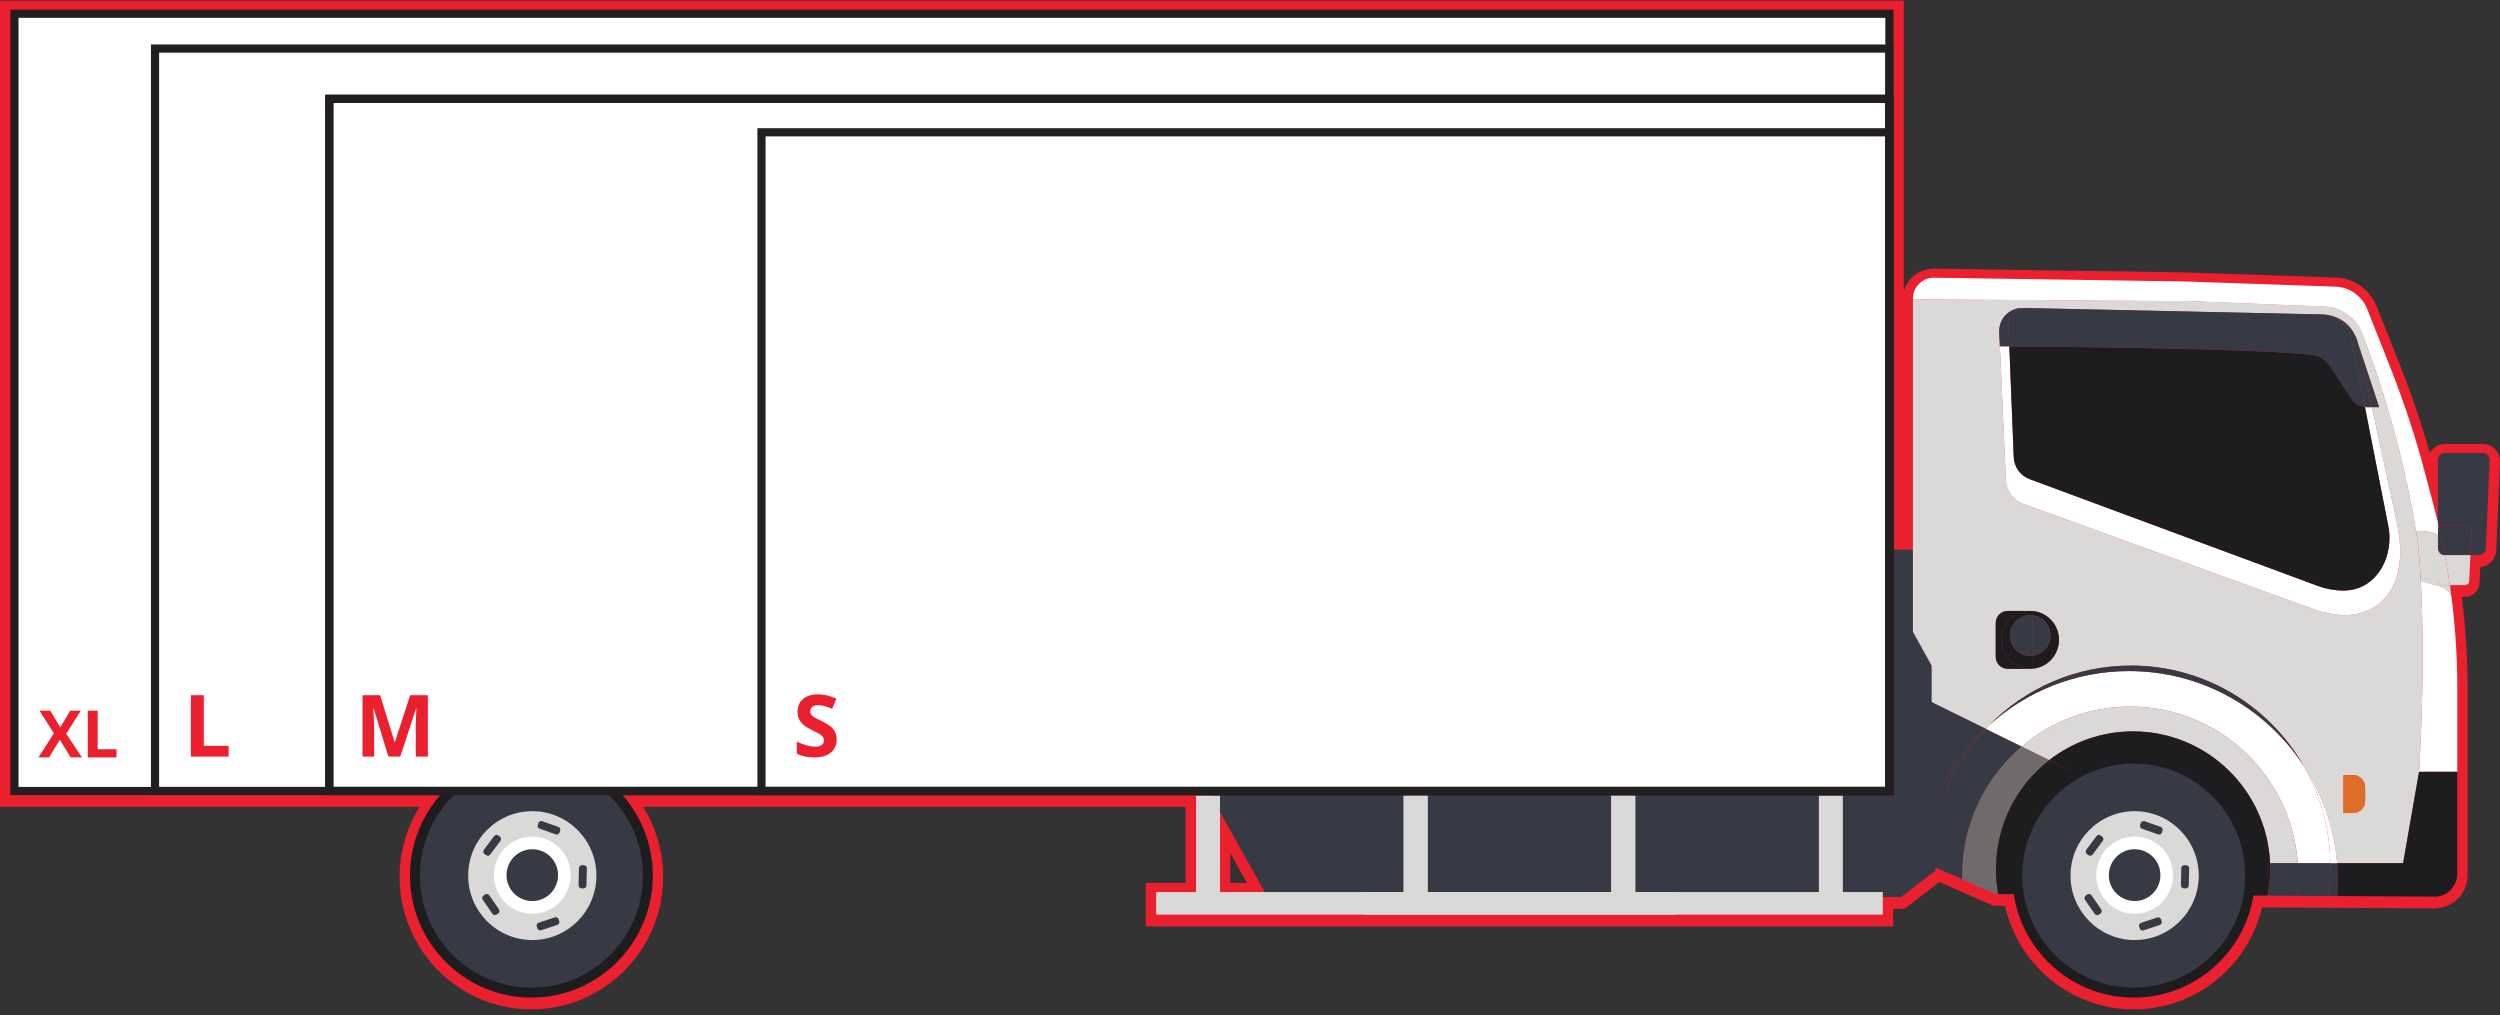 <svg width="399" height="162" viewBox="0 0 399 162" fill="none" xmlns="http://www.w3.org/2000/svg">
<rect x="0" y="0" width="399" height="162" fill="#333333" stroke="none"/>
<g clip-path="url(#clip0_2768_12096)">
<path d="M396.295 72.518H390.146C389.563 72.518 389.092 73.046 389.092 73.694V83.636C389.144 83.856 389.194 84.07 389.246 84.287C389.149 84.405 389.092 84.554 389.092 84.719V83.636C388.861 82.656 388.616 81.679 388.356 80.706L386.98 75.521C385.495 69.922 383.687 64.42 381.559 59.036L377.809 49.548C376.987 47.473 375.036 46.072 372.817 45.967L348.741 45.136L308.673 44.535C306.819 44.504 305.297 46.012 305.297 47.876V87.939H302.196V1.756H1.652V127.116H70.267C67.26 130.547 65.431 135.043 65.431 139.962C65.431 150.699 74.124 159.434 84.81 159.434C95.495 159.434 104.188 150.699 104.188 139.962C104.188 135.043 102.359 130.545 99.353 127.116H193.204L193.251 127.202H190.884V142.586H184.511V146.191H300.487V143.381H303.408L308.886 139.17L308.923 138.692L313.176 140.558L318.516 142.903H318.906L321.39 142.921C322.813 152.26 330.861 159.434 340.545 159.434C350.229 159.434 358.144 152.372 359.66 143.146L361.918 143.159H362.074L366.592 143.185L371.561 143.216L373.035 143.224L388.541 143.316C390.554 143.316 392.182 141.679 392.182 139.656V110.043C392.182 105.362 391.896 100.694 391.327 96.057V96.052C391.301 95.837 391.272 95.62 391.246 95.406C391.168 94.802 391.087 94.206 390.999 93.605H393.397C393.777 93.605 394.084 93.297 394.084 92.915L394.279 88.819H395.694C396.277 88.819 396.747 88.291 396.747 87.643L397.351 73.696C397.351 73.048 396.88 72.52 396.297 72.52L396.295 72.518ZM194.707 129.808L201.845 142.584H194.707V129.808ZM316.869 116.504C317.07 116.313 317.27 116.125 317.475 115.939C317.285 116.13 317.098 116.326 316.914 116.525L316.869 116.504ZM370.164 50.379C370.432 50.379 370.692 50.392 370.942 50.416C371.259 50.434 371.566 50.484 371.862 50.562C371.568 50.492 371.264 50.445 370.942 50.416C370.887 50.413 370.835 50.411 370.78 50.411L352.37 50.006L322.995 49.381C323.115 49.365 323.242 49.36 323.37 49.363L352.37 50.006L370.161 50.382L370.164 50.379ZM324.324 97.732C324.225 97.724 324.124 97.719 324.022 97.719H324.324V97.732ZM324.324 106.935V106.948H324.022C324.124 106.948 324.225 106.946 324.324 106.935Z" fill="#EB202E"/>
<path d="M340.542 161.097C335.491 161.097 330.606 159.264 326.785 155.937C323.364 152.958 320.995 148.966 320.017 144.575L318.162 144.562L309.524 140.772L303.968 145.043H302.139V147.853H182.859V140.929H189.232V128.778H102.635C104.716 132.116 105.837 135.987 105.837 139.965C105.837 151.617 96.403 161.097 84.807 161.097C73.211 161.097 63.777 151.617 63.777 139.965C63.777 135.987 64.898 132.116 66.979 128.778H0V0.097H303.848V46.459C304.085 45.654 304.519 44.919 305.133 44.313C306.09 43.367 307.357 42.86 308.699 42.878L348.798 43.479L372.874 44.31C375.756 44.444 378.287 46.26 379.346 48.937L383.097 58.425C384.884 62.949 386.463 67.599 387.805 72.282C388.273 71.433 389.147 70.861 390.148 70.861H396.297C397.788 70.861 399.003 72.133 399.003 73.697V73.77L398.399 87.688C398.378 89.175 397.257 90.39 395.855 90.477L395.736 92.967C395.71 94.24 394.669 95.267 393.397 95.267H392.895L392.981 95.96C393.551 100.62 393.837 105.359 393.837 110.048V139.662C393.837 142.594 391.462 144.98 388.543 144.98L361.011 144.818C359.991 149.152 357.611 153.088 354.211 156.016C350.406 159.293 345.552 161.099 340.545 161.099L340.542 161.097ZM318.864 141.248L322.805 141.272L323.018 142.673C323.651 146.831 325.757 150.65 328.946 153.428C332.167 156.233 336.284 157.777 340.54 157.777C344.795 157.777 348.848 156.256 352.055 153.493C355.228 150.759 357.348 146.99 358.024 142.876L358.253 141.478L388.546 141.658C389.633 141.658 390.526 140.762 390.526 139.659V110.045C390.526 105.458 390.242 100.819 389.68 96.263L389.589 95.534C389.516 94.972 389.438 94.41 389.358 93.846L389.082 91.945H392.471L392.7 87.16H395.109L395.671 74.18H390.741V83.446L391.038 84.711L390.52 85.346C390.663 85.171 390.741 84.951 390.741 84.724H387.438V83.838C387.209 82.881 386.988 81.998 386.759 81.14L385.383 75.952C383.924 70.442 382.119 64.959 380.022 59.653L376.271 50.165C375.691 48.699 374.305 47.703 372.736 47.63L348.697 46.801L308.642 46.2C308.189 46.184 307.765 46.365 307.443 46.681C307.12 47 306.944 47.426 306.944 47.881V89.604H300.54V3.416H3.303V125.456H73.921L71.508 128.213C68.657 131.47 67.086 135.642 67.086 139.965C67.086 149.787 75.037 157.777 84.812 157.777C94.587 157.777 102.539 149.787 102.539 139.965C102.539 135.642 100.968 131.47 98.117 128.213L95.703 125.456H193.064V123.464L196.081 128.862L204.678 144.246H193.066V128.862H192.546V144.246H186.173V144.531H298.846V141.721H302.86L307.305 138.305L307.459 136.235L318.875 141.245L318.864 141.248ZM196.359 140.927H199.025L196.359 136.157V140.927ZM317.301 118.54L313.977 116.988L315.73 115.307C315.941 115.106 316.157 114.904 316.373 114.708L317.265 115.655L317.566 115.004L317.611 115.025L317.301 115.694L318.643 117.118C318.466 117.296 318.29 117.482 318.118 117.664L317.301 118.54ZM325.976 108.613H324.022V106.953H322.673L324.022 106.943V105.294C324.075 105.294 324.127 105.294 324.176 105.288L325.976 105.126V108.613ZM325.976 99.546L324.173 99.392C324.124 99.387 324.075 99.387 324.022 99.387V97.74L322.673 97.727H324.022V96.067H325.976V99.546ZM371.48 52.183C371.275 52.133 371.061 52.099 370.832 52.078H370.747L352.315 51.668L322.964 51.043L322.792 47.737C322.992 47.711 323.201 47.7 323.414 47.706L352.411 48.349L370.185 48.725C370.489 48.725 370.786 48.738 371.072 48.767C371.488 48.793 371.899 48.858 372.289 48.963L371.483 52.183H371.48Z" fill="#EB202E"/>
<path d="M175.155 87.724H312.682L308.892 138.956L303.414 143.167H202.295L191.1 123.127L175.155 87.724Z" fill="#373A45"/>
<path d="M305.302 47.774V100.835L308.291 106.229V112.074L316.875 116.29C317.075 116.099 317.275 115.911 317.481 115.725C323.245 109.863 331.251 106.227 340.105 106.227C351.865 106.227 362.137 112.641 367.638 122.178C370.622 126.724 372.531 132.04 373.004 137.767H383.534L386.088 123.148C386.915 109.031 386.678 98.741 386.364 92.777C386.15 88.809 385.898 86.752 385.898 86.752C385.799 86.07 385.693 85.393 385.583 84.724C382.691 66.867 376.836 52.823 376.836 52.823C376.016 50.748 373.46 49.044 371.236 48.939L349.823 48.064L305.3 47.766L305.302 47.774ZM318.519 104.818V99.431C318.519 98.37 319.374 97.51 320.43 97.51H324.327V97.523C326.722 97.677 328.613 99.682 328.613 102.126C328.613 104.57 326.722 106.572 324.327 106.729V106.742H320.43C319.374 106.742 318.519 105.884 318.519 104.823V104.818ZM319.078 52.988C318.994 50.868 320.703 49.12 322.813 49.164H323.003C323.123 49.151 323.25 49.146 323.377 49.148L352.377 49.791L370.169 50.168C370.437 50.168 370.697 50.181 370.947 50.204C371.264 50.223 371.571 50.272 371.868 50.351C374.344 50.902 375.814 52.7 376.407 55.014L379.705 64.985H378.566L382.374 82.628C385.014 93.689 379.739 98.182 374.141 98.182C374.141 98.182 372.305 98.182 369.701 97.385L322.862 80.39C321.283 79.805 320.214 78.325 320.147 76.639L319.184 55.304L319.078 52.988ZM374.019 129.761V123.713H375.548C376.612 123.713 377.476 124.58 377.476 125.649V127.824C377.476 128.893 376.612 129.761 375.548 129.761H374.019Z" fill="#DBD9D7"/>
<path d="M305.302 47.661V47.773L349.826 48.072L371.238 48.947C373.462 49.049 376.017 50.753 376.838 52.831C376.838 52.831 382.694 66.872 385.586 84.731H385.589C388.38 84.698 389.098 85.429 389.098 85.429V83.425C388.866 82.445 388.622 81.467 388.361 80.492L386.985 75.306C385.5 69.708 383.692 64.206 381.565 58.822L377.814 49.334C376.995 47.259 375.041 45.858 372.822 45.753L348.746 44.922L308.679 44.321C306.824 44.289 305.302 45.797 305.302 47.661Z" fill="white"/>
<path d="M308.291 129.675V138.198C308.291 129.732 311.568 122.032 316.919 116.311L316.875 116.29C313.03 119.951 310.055 124.528 308.291 129.675Z" fill="#373A45"/>
<path d="M308.291 112.076V129.677C310.052 124.533 313.03 119.957 316.875 116.292L308.291 112.076Z" fill="#373A45"/>
<path d="M308.291 138.201L313.179 140.346C313.173 140.137 313.171 139.928 313.171 139.716C313.171 131.468 316.859 124.084 322.673 119.141L316.919 116.313C311.568 122.035 308.291 129.732 308.291 138.201Z" fill="#373A45"/>
<path d="M313.168 139.716C313.168 139.928 313.171 140.137 313.176 140.346L318.516 142.691H318.906C318.675 141.405 318.55 140.077 318.55 138.721C318.55 131.63 321.89 125.325 327.071 121.305L322.67 119.144C316.856 124.084 313.168 131.47 313.168 139.719V139.716Z" fill="#6E6B6A"/>
<path d="M316.919 116.313L322.673 119.141C327.342 115.171 333.381 112.774 339.981 112.774C354.136 112.774 365.729 123.799 366.72 137.769H371.912C371.839 132.095 370.294 126.773 367.641 122.181C361.687 113.096 351.441 107.102 339.806 107.102C331.217 107.102 323.388 110.364 317.481 115.728C317.291 115.918 317.104 116.115 316.919 116.313Z" fill="white"/>
<path d="M340.105 106.229C331.251 106.229 323.245 109.865 317.481 115.728C323.388 110.364 331.217 107.102 339.806 107.102C351.441 107.102 361.687 113.096 367.641 122.181C362.139 112.644 351.865 106.229 340.108 106.229H340.105Z" fill="#373A45"/>
<path d="M318.518 99.431V104.818C318.518 105.879 319.374 106.737 320.43 106.737H324.025C321.489 106.737 319.434 104.672 319.434 102.123C319.434 99.575 321.479 97.518 324.007 97.51H320.428C319.372 97.51 318.516 98.37 318.516 99.431H318.518Z" fill="#1D1C1E"/>
<path d="M318.55 138.718C318.55 140.077 318.675 141.405 318.906 142.691L353.712 142.895L357.052 136.031L327.074 121.303C321.89 125.323 318.552 131.627 318.552 138.718H318.55Z" fill="#1D1C1E"/>
<path d="M322.81 49.164C320.701 49.12 318.992 50.868 319.075 52.988L319.182 55.304C319.182 55.304 319.723 55.306 320.69 55.309L320.558 52.031C320.498 50.56 321.583 49.324 323 49.167H322.81V49.164Z" fill="#373A45"/>
<path d="M319.182 55.304L320.144 76.639C320.212 78.325 321.281 79.805 322.86 80.39L369.698 97.385C372.302 98.182 374.138 98.182 374.138 98.182C379.739 98.182 385.011 93.689 382.371 82.628L378.563 64.985H377.702C377.614 64.985 377.53 64.982 377.444 64.972L381.112 83.657C381.276 84.392 381.354 85.132 381.354 85.861C381.354 90.241 378.542 94.251 374.055 94.251C372.64 94.251 371.236 93.997 369.904 93.506L323.929 76.47C322.457 75.923 321.455 74.538 321.393 72.962L320.688 55.309C319.72 55.306 319.179 55.304 319.179 55.304H319.182Z" fill="white"/>
<path d="M323 49.167C321.583 49.323 320.495 50.562 320.558 52.031L320.69 55.309C327.864 55.346 358.604 55.557 368.811 56.613C370.081 56.744 371.222 57.442 371.922 58.511L375.319 63.691C375.798 64.425 376.586 64.891 377.45 64.969L375.296 54.005C374.94 52.199 373.584 50.798 371.868 50.348C371.574 50.278 371.269 50.23 370.947 50.202C370.892 50.199 370.84 50.196 370.788 50.196L352.377 49.791L323.003 49.167H323Z" fill="#373A45"/>
<path d="M324.01 97.51C321.481 97.518 319.437 99.583 319.437 102.123C319.437 104.664 321.492 106.737 324.028 106.737C324.129 106.737 324.231 106.734 324.33 106.723V104.672C324.231 104.68 324.129 104.687 324.028 104.687C322.238 104.687 320.787 103.232 320.787 101.436C320.787 99.64 322.238 98.179 324.028 98.179C324.129 98.179 324.231 98.184 324.33 98.195V97.523C324.231 97.515 324.129 97.51 324.028 97.51H324.01Z" fill="#1D1C1E"/>
<path d="M320.69 55.309L321.395 72.962C321.458 74.538 322.459 75.923 323.931 76.47L369.906 93.506C371.235 93.997 372.643 94.251 374.058 94.251C378.545 94.251 381.356 90.241 381.356 85.861C381.356 85.129 381.278 84.389 381.115 83.657L377.447 64.972C376.583 64.894 375.798 64.426 375.317 63.694L371.92 58.513C371.22 57.444 370.081 56.746 368.809 56.616C358.602 55.56 327.862 55.348 320.688 55.312L320.69 55.309Z" fill="#1D1C1E"/>
<path d="M324.025 98.179C322.236 98.179 320.784 99.638 320.784 101.436C320.784 103.234 322.236 104.687 324.025 104.687C324.127 104.687 324.228 104.682 324.327 104.672V98.195C324.228 98.187 324.127 98.179 324.025 98.179Z" fill="#373A45"/>
<path d="M322.673 119.141L327.074 121.303C330.77 118.435 335.403 116.729 340.436 116.729C352.208 116.729 361.807 126.062 362.301 137.769H366.72C365.726 123.801 354.133 112.774 339.981 112.774C333.384 112.774 327.344 115.168 322.673 119.141Z" fill="#DBD9D7"/>
<path d="M324.327 104.672V106.723C326.723 106.569 328.614 104.567 328.614 102.121C328.614 99.674 326.723 97.675 324.327 97.518V98.19C325.971 98.341 327.261 99.734 327.261 101.431C327.261 103.127 325.971 104.517 324.327 104.669V104.672Z" fill="#1D1C1E"/>
<path d="M324.327 98.195V104.672C325.971 104.52 327.261 103.13 327.261 101.433C327.261 99.737 325.971 98.344 324.327 98.192V98.195Z" fill="#373A45"/>
<path d="M327.074 121.303L357.052 136.031L353.712 142.895L361.918 142.944C361.963 142.712 362.007 142.474 362.043 142.239L361.84 137.769H362.301C361.807 126.062 352.206 116.729 340.436 116.729C335.403 116.729 330.77 118.436 327.074 121.303Z" fill="#1D1C1E"/>
<path d="M361.838 137.769L362.041 142.239C362.225 141.094 362.321 139.918 362.321 138.718C362.321 138.399 362.316 138.086 362.301 137.769H361.84H361.838Z" fill="#1D1C1E"/>
<path d="M361.918 142.944H362.074L362.041 142.239C362.004 142.474 361.963 142.712 361.916 142.944H361.918Z" fill="#373A45"/>
<path d="M362.041 142.239L362.075 142.947L366.593 142.971C366.723 141.904 366.788 140.814 366.788 139.714C366.788 139.058 366.764 138.41 366.718 137.767H362.298C362.314 138.083 362.319 138.397 362.319 138.715C362.319 139.912 362.223 141.089 362.038 142.236L362.041 142.239Z" fill="#373A45"/>
<path d="M366.593 142.971L371.561 143.002C371.795 141.434 371.917 139.832 371.917 138.201C371.917 138.054 371.917 137.913 371.912 137.769H366.72C366.764 138.412 366.79 139.06 366.79 139.717C366.79 140.817 366.723 141.904 366.595 142.973L366.593 142.971Z" fill="#373A45"/>
<path d="M371.561 143.002L373.036 143.01C373.093 142.21 373.124 141.402 373.124 140.587C373.124 139.638 373.085 138.697 373.007 137.767H371.912C371.917 137.91 371.917 138.052 371.917 138.198C371.917 139.829 371.797 141.434 371.561 142.999V143.002Z" fill="#373A45"/>
<path d="M367.641 122.181C370.297 126.773 371.839 132.095 371.912 137.769H373.007C372.534 132.043 370.624 126.726 367.641 122.181Z" fill="white"/>
<path d="M383.536 137.769H373.007C373.085 138.7 373.124 139.641 373.124 140.589C373.124 141.405 373.093 142.21 373.035 143.012L388.541 143.104C390.554 143.104 392.182 141.468 392.182 139.445V123.153H386.088L383.534 137.772L383.536 137.769Z" fill="#1D1C1E"/>
<path d="M376.407 55.014C375.814 52.7 374.344 50.902 371.868 50.351C373.584 50.8 374.94 52.199 375.296 54.007L377.45 64.972C377.533 64.98 377.619 64.985 377.707 64.985H378.568L376.531 55.542C376.495 55.364 376.456 55.186 376.412 55.014H376.407Z" fill="#373A45"/>
<path d="M374.016 123.713V129.761H375.546C376.609 129.761 377.473 128.893 377.473 127.824V125.649C377.473 124.58 376.609 123.713 375.546 123.713H374.016Z" fill="#DE6E27"/>
<path d="M379.705 64.982L376.406 55.011C376.451 55.184 376.49 55.359 376.526 55.539L378.563 64.982H379.702H379.705Z" fill="#373A45"/>
<path d="M385.589 84.729H385.586C385.695 85.398 385.799 86.075 385.901 86.757C385.901 86.757 386.15 88.812 386.366 92.782L388.796 93.391C390.484 93.814 391.059 94.617 391.249 95.189C391.171 94.588 391.09 93.992 391.001 93.391H389.789C389.41 93.391 389.103 93.082 389.103 92.701V85.43C389.103 85.43 388.385 84.698 385.594 84.732L385.589 84.729Z" fill="#DBD9D7"/>
<path d="M386.091 123.151H392.185V109.829C392.185 105.147 391.899 100.479 391.329 95.843V95.837L391.249 95.192C391.059 94.617 390.486 93.814 388.796 93.391L386.366 92.782C386.684 98.746 386.918 109.037 386.091 123.153V123.151Z" fill="white"/>
<path d="M389.098 87.426V92.698C389.098 93.08 389.405 93.388 389.784 93.388H390.996C390.765 91.789 390.5 90.189 390.198 88.602H390.148C389.566 88.602 389.095 88.075 389.095 87.426H389.098Z" fill="#DBD9D7"/>
<path d="M389.098 85.427V87.426C389.098 88.075 389.568 88.603 390.151 88.603H390.201C389.917 87.087 389.6 85.579 389.254 84.073C389.157 84.191 389.1 84.34 389.1 84.504V85.427H389.098Z" fill="#373A45"/>
<path d="M389.098 73.48V83.422C389.15 83.642 389.199 83.856 389.251 84.073C389.376 83.916 389.568 83.814 389.784 83.814H393.79C394.167 83.814 394.474 84.123 394.474 84.502L394.279 88.6H395.694C396.277 88.6 396.748 88.072 396.748 87.424L397.351 73.477C397.351 72.829 396.88 72.301 396.298 72.301H390.148C389.566 72.301 389.095 72.829 389.095 73.477L389.098 73.48Z" fill="#373A45"/>
<path d="M389.787 83.817C389.568 83.817 389.376 83.916 389.254 84.076C389.6 85.578 389.917 87.089 390.2 88.605H394.282L394.477 84.507C394.477 84.128 394.17 83.819 393.793 83.819H389.787V83.817Z" fill="#373A45"/>
<path d="M394.282 88.603H390.2C390.502 90.192 390.767 91.789 390.999 93.388H393.397C393.777 93.388 394.084 93.08 394.084 92.698L394.279 88.603H394.282Z" fill="#DBD9D7"/>
<path d="M340.545 158.423C350.793 158.423 359.13 150.046 359.13 139.748C359.13 129.45 350.793 121.073 340.545 121.073C330.296 121.073 321.96 129.45 321.96 139.748C321.96 150.046 330.296 158.423 340.545 158.423Z" fill="#373A45"/>
<path d="M340.545 121.87C350.372 121.87 358.337 129.873 358.337 139.748C358.337 149.622 350.372 157.626 340.545 157.626C330.718 157.626 322.753 149.622 322.753 139.748C322.753 129.873 330.718 121.87 340.545 121.87ZM340.545 120.276C329.859 120.276 321.167 129.011 321.167 139.748C321.167 150.485 329.859 159.22 340.545 159.22C351.23 159.22 359.923 150.485 359.923 139.748C359.923 129.011 351.23 120.276 340.545 120.276Z" fill="#1D1C1E"/>
<path d="M340.688 150.03C346.339 150.03 350.921 145.427 350.921 139.748C350.921 134.069 346.339 129.465 340.688 129.465C335.036 129.465 330.455 134.069 330.455 139.748C330.455 145.427 335.036 150.03 340.688 150.03Z" fill="#DBD9D7"/>
<path d="M340.688 145.833C344.074 145.833 346.819 143.074 346.819 139.672C346.819 136.27 344.074 133.511 340.688 133.511C337.302 133.511 334.557 136.27 334.557 139.672C334.557 143.074 337.302 145.833 340.688 145.833Z" fill="white"/>
<path d="M341.86 132.262L344.425 133.167C344.676 133.256 344.951 133.123 345.039 132.871L345.138 132.587C345.226 132.335 345.094 132.059 344.843 131.971L342.278 131.066C342.028 130.978 341.753 131.11 341.665 131.362L341.566 131.646C341.478 131.898 341.61 132.174 341.86 132.262Z" fill="#373A45"/>
<path d="M344.296 146.431L341.714 147.285C341.461 147.368 341.324 147.641 341.407 147.895L341.501 148.181C341.584 148.434 341.856 148.572 342.108 148.489L344.69 147.635C344.943 147.552 345.08 147.279 344.997 147.025L344.903 146.739C344.82 146.486 344.548 146.348 344.296 146.431Z" fill="#373A45"/>
<path d="M348.133 138.559L348.069 141.29C348.063 141.557 348.273 141.778 348.539 141.784L348.838 141.791C349.103 141.798 349.324 141.586 349.33 141.319L349.394 138.589C349.4 138.322 349.19 138.1 348.924 138.094L348.625 138.087C348.36 138.081 348.139 138.292 348.133 138.559Z" fill="#373A45"/>
<path d="M333.976 136.386L335.608 134.202C335.768 133.988 335.725 133.685 335.512 133.525L335.273 133.344C335.06 133.184 334.759 133.227 334.599 133.441L332.967 135.625C332.808 135.839 332.851 136.142 333.063 136.302L333.303 136.483C333.515 136.643 333.817 136.6 333.976 136.386Z" fill="#373A45"/>
<path d="M335.349 145.128L333.797 142.886C333.645 142.667 333.345 142.613 333.127 142.766L332.881 142.937C332.663 143.09 332.609 143.391 332.761 143.611L334.314 145.852C334.466 146.071 334.766 146.125 334.984 145.973L335.229 145.801C335.448 145.649 335.501 145.347 335.349 145.128Z" fill="#373A45"/>
<path d="M340.688 143.807C342.961 143.807 344.803 141.956 344.803 139.672C344.803 137.388 342.961 135.537 340.688 135.537C338.415 135.537 336.573 137.388 336.573 139.672C336.573 141.956 338.415 143.807 340.688 143.807Z" fill="#373A45"/>
<path d="M217.652 145.976H300.493V142.372H217.652V145.976Z" fill="#DBD9D7"/>
<path d="M290.296 143.749H294.12V126.985H290.296V143.749Z" fill="#DBD9D7"/>
<path d="M257.16 143.749H260.984V126.985H257.16V143.749Z" fill="#DBD9D7"/>
<path d="M224.025 143.749H227.848V126.985H224.025V143.749Z" fill="#DBD9D7"/>
<path d="M184.516 145.976H267.357V142.372H184.516V145.976Z" fill="#DBD9D7"/>
<path d="M257.16 143.749H260.984V126.985H257.16V143.749Z" fill="#DBD9D7"/>
<path d="M224.025 143.749H227.848V126.985H224.025V143.749Z" fill="#DBD9D7"/>
<path d="M190.889 143.749H194.713V126.985H190.889V143.749Z" fill="#DBD9D7"/>
<path d="M84.812 158.423C95.061 158.423 103.397 150.046 103.397 139.748C103.397 129.45 95.061 121.073 84.812 121.073C74.564 121.073 66.227 129.45 66.227 139.748C66.227 150.046 74.564 158.423 84.812 158.423Z" fill="#373A45"/>
<path d="M84.812 121.87C94.639 121.87 102.604 129.873 102.604 139.748C102.604 149.622 94.639 157.626 84.812 157.626C74.985 157.626 67.021 149.622 67.021 139.748C67.021 129.873 74.985 121.87 84.812 121.87ZM84.812 120.276C74.127 120.276 65.434 129.011 65.434 139.748C65.434 150.485 74.127 159.22 84.812 159.22C95.498 159.22 104.191 150.485 104.191 139.748C104.191 129.011 95.498 120.276 84.812 120.276Z" fill="#1D1C1E"/>
<path d="M84.953 150.03C90.604 150.03 95.186 145.427 95.186 139.748C95.186 134.069 90.604 129.465 84.953 129.465C79.301 129.465 74.72 134.069 74.72 139.748C74.72 145.427 79.301 150.03 84.953 150.03Z" fill="#DBD9D7"/>
<path d="M84.953 145.833C88.339 145.833 91.084 143.074 91.084 139.672C91.084 136.27 88.339 133.511 84.953 133.511C81.567 133.511 78.822 136.27 78.822 139.672C78.822 143.074 81.567 145.833 84.953 145.833Z" fill="white"/>
<path d="M86.129 132.262L88.693 133.167C88.944 133.256 89.219 133.123 89.307 132.871L89.406 132.588C89.494 132.336 89.362 132.06 89.111 131.971L86.547 131.066C86.296 130.978 86.021 131.11 85.933 131.362L85.834 131.646C85.746 131.898 85.878 132.174 86.129 132.262Z" fill="#373A45"/>
<path d="M88.555 146.41L85.974 147.263C85.721 147.347 85.584 147.62 85.667 147.874L85.76 148.159C85.843 148.413 86.115 148.551 86.368 148.467L88.95 147.614C89.202 147.53 89.34 147.257 89.257 147.004L89.163 146.718C89.08 146.464 88.808 146.326 88.555 146.41Z" fill="#373A45"/>
<path d="M92.402 138.558L92.338 141.289C92.332 141.556 92.542 141.777 92.808 141.784L93.107 141.791C93.373 141.797 93.593 141.586 93.599 141.319L93.663 138.588C93.67 138.321 93.459 138.1 93.194 138.093L92.895 138.086C92.629 138.08 92.409 138.291 92.402 138.558Z" fill="#373A45"/>
<path d="M78.239 136.383L79.871 134.199C80.031 133.985 79.988 133.682 79.775 133.522L79.536 133.341C79.323 133.181 79.022 133.224 78.862 133.438L77.23 135.622C77.071 135.836 77.114 136.139 77.326 136.299L77.566 136.48C77.778 136.64 78.08 136.597 78.239 136.383Z" fill="#373A45"/>
<path d="M79.633 145.121L78.081 142.879C77.929 142.66 77.629 142.606 77.411 142.758L77.165 142.93C76.947 143.082 76.893 143.384 77.045 143.603L78.598 145.845C78.75 146.064 79.05 146.118 79.268 145.965L79.513 145.794C79.731 145.641 79.785 145.34 79.633 145.121Z" fill="#373A45"/>
<path d="M84.953 143.807C87.225 143.807 89.068 141.956 89.068 139.672C89.068 137.388 87.225 135.537 84.953 135.537C82.68 135.537 80.838 137.388 80.838 139.672C80.838 141.956 82.68 143.807 84.953 143.807Z" fill="#373A45"/>
<path d="M301.549 2.193H2.305V126.245H301.549V2.193Z" fill="white"/>
<path d="M300.898 2.846V125.592H2.955V2.846H300.898ZM302.199 1.539H1.654V126.899H302.199V1.539Z" fill="#231F20"/>
<path d="M300.898 16.427V125.595H53.206V16.427H300.898ZM302.199 15.12H51.906V126.901H302.199V15.12Z" fill="#231F20"/>
<path d="M300.898 16.427V125.595H53.206V16.427H300.898ZM302.199 15.12H51.906V126.901H302.199V15.12Z" fill="#231F20"/>
<path d="M300.898 8.406V125.592H25.395V8.406H300.898ZM302.199 7.099H24.094V126.899H302.199V7.099Z" fill="#231F20"/>
<path d="M300.898 21.767V125.595H122.185V21.767H300.898ZM302.199 20.46H120.885V126.901H302.199V20.46Z" fill="#231F20"/>
<path d="M133.537 118.036C133.537 118.919 133.219 119.617 132.587 120.127C131.953 120.636 131.073 120.89 129.942 120.89C128.901 120.89 127.981 120.694 127.179 120.299V118.37C127.838 118.666 128.394 118.872 128.849 118.992C129.305 119.112 129.721 119.173 130.101 119.173C130.553 119.173 130.902 119.086 131.144 118.911C131.385 118.736 131.508 118.477 131.508 118.135C131.508 117.944 131.453 117.772 131.346 117.623C131.24 117.474 131.084 117.33 130.876 117.191C130.668 117.053 130.246 116.831 129.611 116.528C129.016 116.245 128.568 115.976 128.272 115.717C127.975 115.458 127.736 115.158 127.559 114.813C127.382 114.471 127.291 114.068 127.291 113.605C127.291 112.74 127.583 112.058 128.168 111.561C128.753 111.065 129.562 110.817 130.592 110.817C131.099 110.817 131.583 110.877 132.044 110.997C132.504 111.117 132.985 111.287 133.487 111.507L132.821 113.122C132.301 112.908 131.872 112.759 131.531 112.672C131.19 112.586 130.857 112.544 130.527 112.544C130.137 112.544 129.835 112.636 129.627 112.819C129.419 113.002 129.312 113.242 129.312 113.535C129.312 113.718 129.354 113.877 129.44 114.013C129.526 114.149 129.658 114.282 129.843 114.408C130.028 114.536 130.465 114.763 131.154 115.095C132.064 115.534 132.691 115.973 133.029 116.413C133.368 116.852 133.537 117.393 133.537 118.03V118.036Z" fill="#EB202E"/>
<path d="M61.99 120.756L59.641 113.07H59.581C59.665 114.633 59.709 115.675 59.709 116.198V120.756H57.862V110.958H60.676L62.984 118.451H63.023L65.47 110.958H68.285V120.756H66.357V116.12C66.357 115.9 66.36 115.649 66.368 115.362C66.376 115.077 66.404 114.316 66.459 113.083H66.399L63.884 120.756H61.99Z" fill="#EB202E"/>
<path d="M30.462 120.756V110.958H32.53V119.039H36.486V120.754H30.465L30.462 120.756Z" fill="#EB202E"/>
<path d="M13.076 120.885H11.278L9.551 118.062L7.824 120.885H6.139L8.602 117.035L6.295 113.42H8.032L9.632 116.104L11.203 113.42H12.899L10.568 117.121L13.079 120.882L13.076 120.885Z" fill="#EB202E"/>
<path d="M14.012 120.885V113.422H15.586V119.578H18.598V120.885H14.01H14.012Z" fill="#EB202E"/>
</g>
<defs>
<clipPath id="clip0_2768_12096">
<rect width="399" height="161" fill="white" transform="translate(0 0.097)"/>
</clipPath>
</defs>
</svg>
